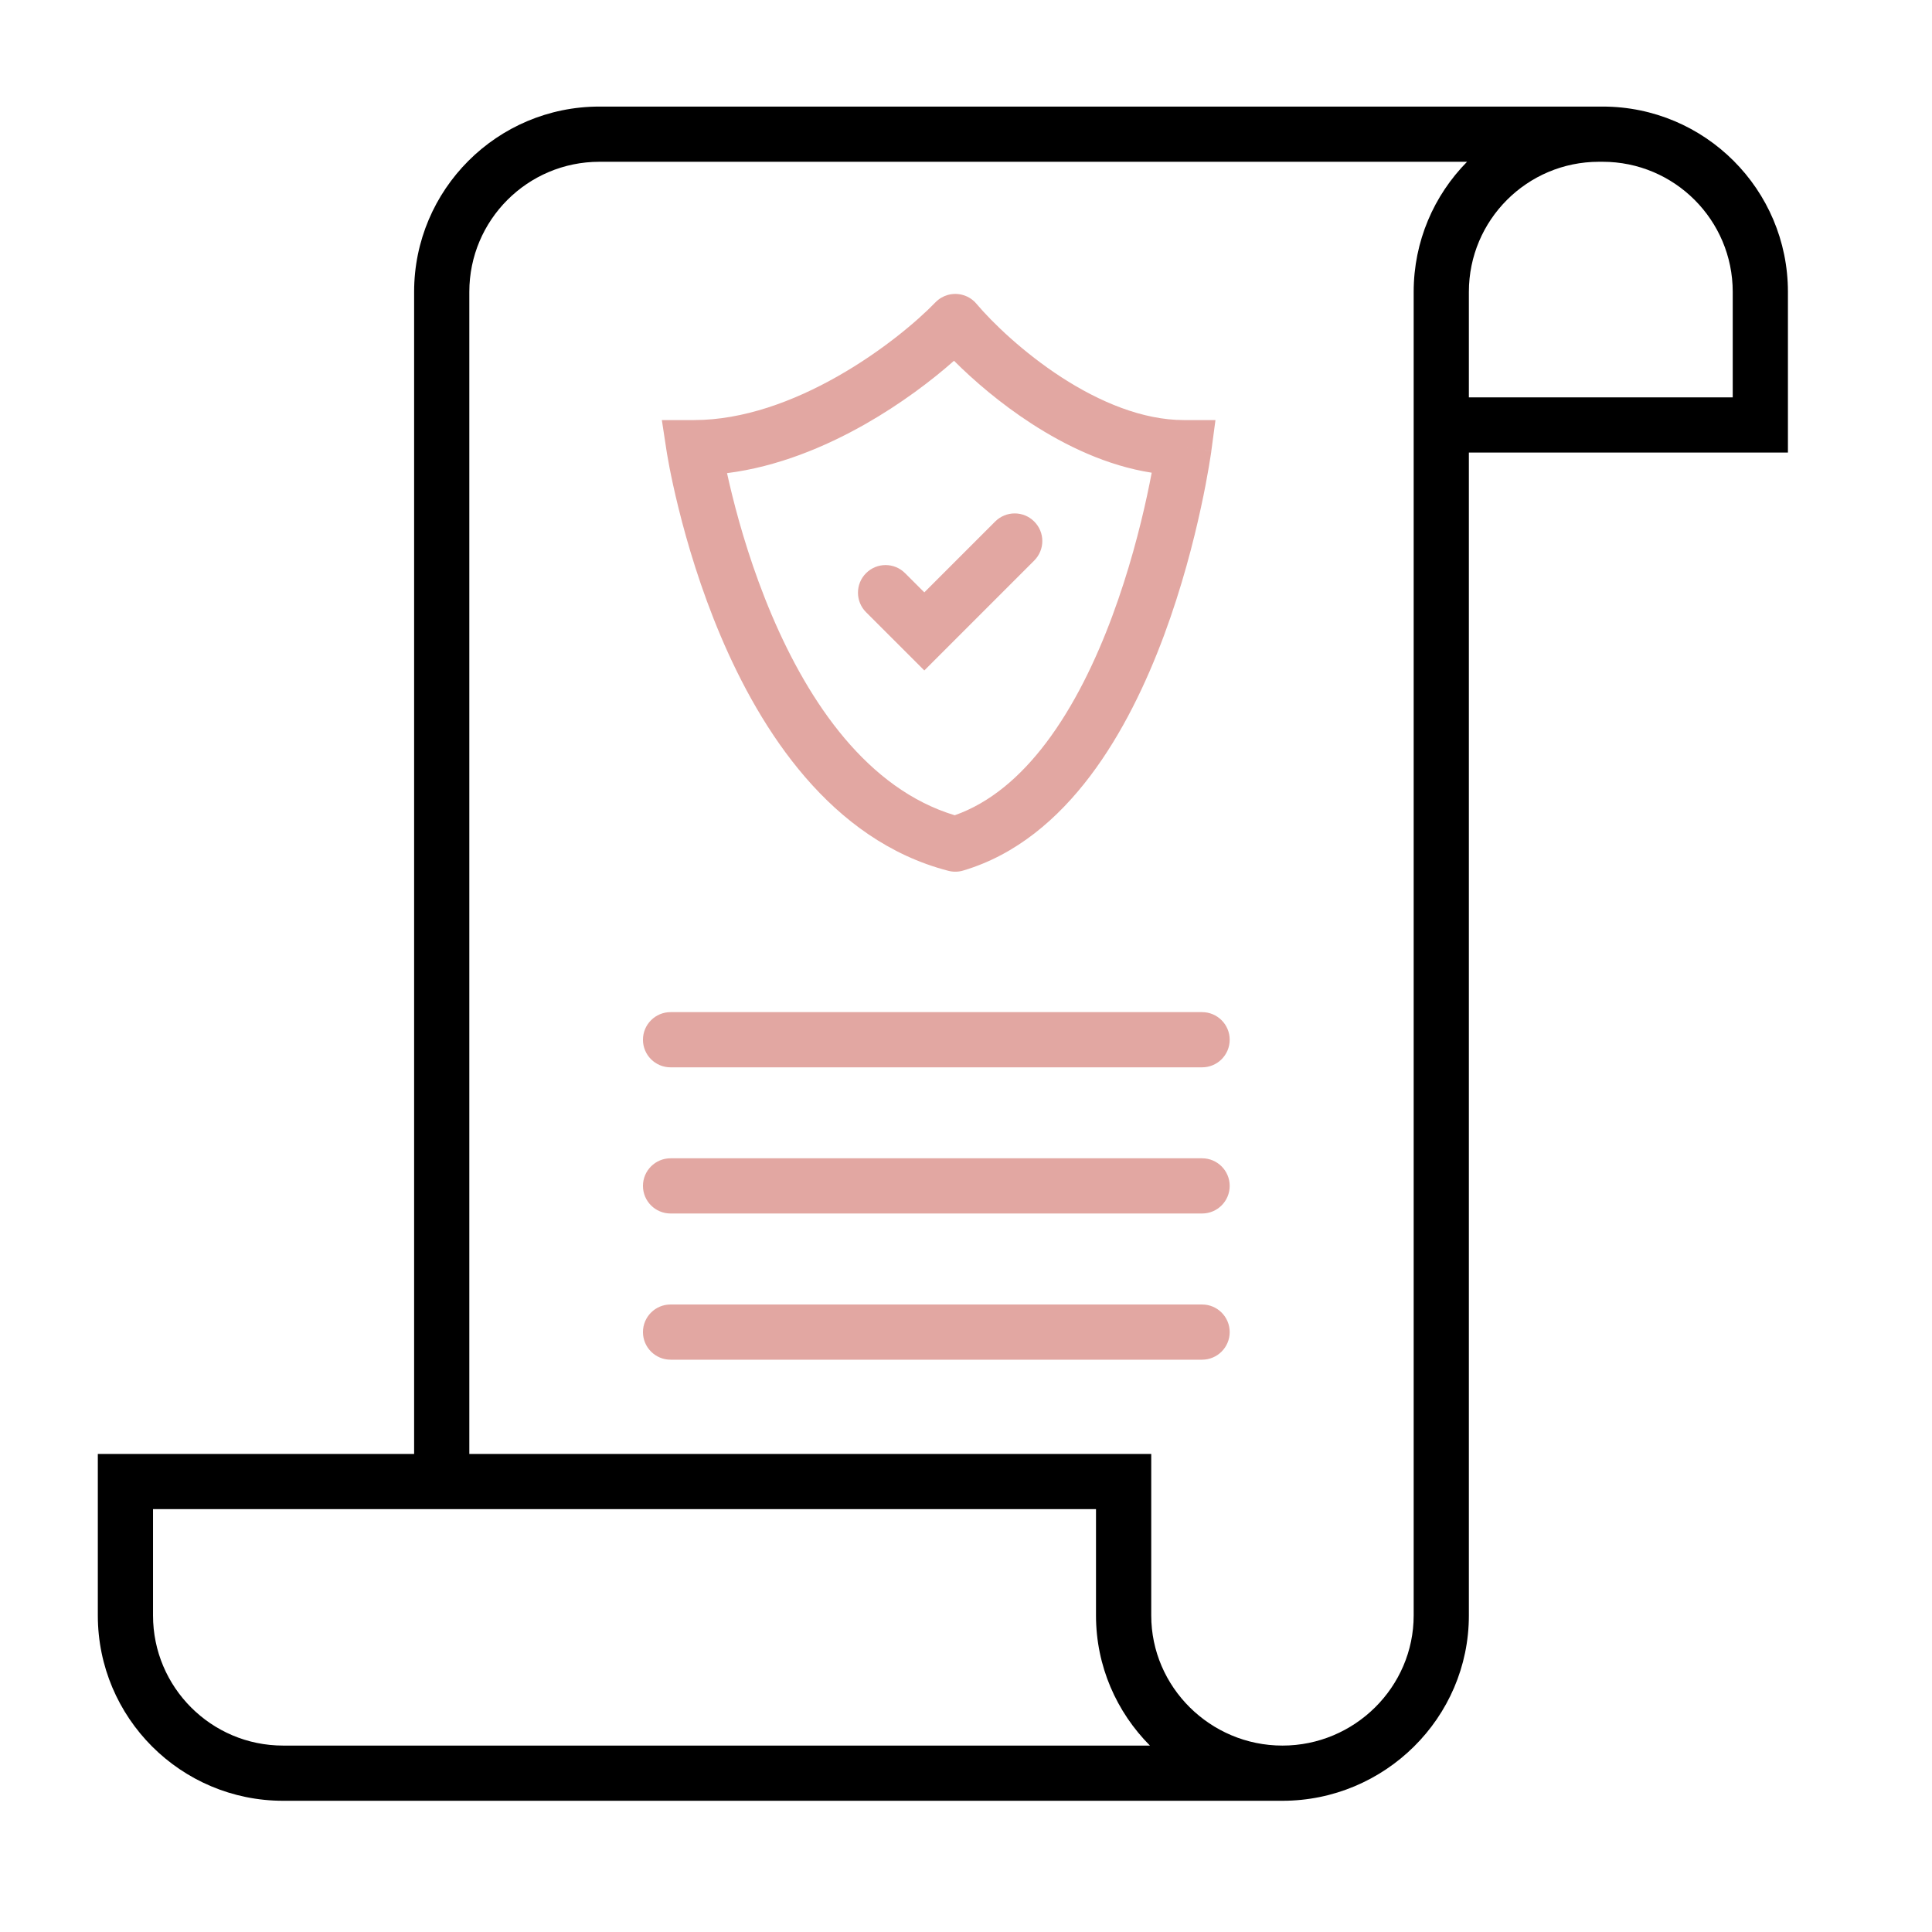 <svg viewBox="0 0 49 49" fill="none" xmlns="http://www.w3.org/2000/svg">
<path fill-rule="evenodd" clip-rule="evenodd" d="M15.203 4.103C13.381 4.103 11.903 5.581 11.903 7.403V36.875H29.198V40.972C29.198 42.788 30.697 44.272 32.526 44.272C34.355 44.272 35.854 42.788 35.854 40.972V7.403C35.854 6.117 36.371 4.952 37.208 4.103H15.203ZM15.203 2.703C12.608 2.703 10.503 4.808 10.503 7.403V36.875H2.481V40.972C2.481 43.567 4.586 45.672 7.181 45.672H32.526C35.115 45.672 37.254 43.574 37.254 40.972V11.478H45.346V7.403C45.346 4.808 43.241 2.703 40.646 2.703H15.203ZM40.554 4.103C38.732 4.103 37.254 5.581 37.254 7.403V10.078H43.946V7.403C43.946 5.581 42.468 4.103 40.646 4.103H40.554ZM29.165 44.272C28.322 43.424 27.797 42.26 27.797 40.972V38.275H3.881V40.972C3.881 42.794 5.359 44.272 7.181 44.272H29.165Z" fill="black"/>
<path fill-rule="evenodd" clip-rule="evenodd" d="M24.033 7.482C23.92 7.515 23.813 7.577 23.725 7.668C23.254 8.155 22.357 8.913 21.243 9.545C20.125 10.18 18.848 10.654 17.601 10.654H16.786L16.909 11.459L17.601 11.354C16.909 11.459 16.909 11.459 16.909 11.459L16.91 11.46L16.91 11.462L16.911 11.469L16.914 11.491C16.917 11.509 16.922 11.536 16.928 11.57C16.939 11.639 16.957 11.738 16.981 11.863C17.03 12.113 17.105 12.469 17.212 12.9C17.425 13.76 17.767 14.926 18.282 16.14C19.292 18.519 21.063 21.308 24.045 22.084C24.109 22.101 24.177 22.11 24.245 22.108C24.31 22.107 24.374 22.096 24.435 22.077C25.781 21.677 26.835 20.759 27.65 19.681C28.467 18.6 29.075 17.318 29.524 16.11C29.973 14.899 30.272 13.737 30.457 12.88C30.551 12.451 30.616 12.096 30.658 11.847C30.68 11.722 30.695 11.624 30.705 11.556C30.71 11.522 30.714 11.495 30.717 11.477L30.72 11.455L30.721 11.449L30.721 11.447C30.721 11.447 30.721 11.446 30.027 11.354L30.721 11.446L30.827 10.654H30.027C28.981 10.654 27.892 10.197 26.919 9.567C25.954 8.94 25.173 8.187 24.763 7.702C24.676 7.599 24.565 7.528 24.446 7.489C24.313 7.446 24.169 7.443 24.033 7.482ZM24.196 9.15C23.623 9.657 22.841 10.248 21.934 10.763C20.923 11.337 19.715 11.839 18.439 12C18.476 12.166 18.519 12.355 18.571 12.563C18.772 13.375 19.093 14.466 19.571 15.593C20.522 17.833 22.005 20.009 24.214 20.677C25.105 20.363 25.873 19.71 26.533 18.837C27.238 17.904 27.79 16.758 28.211 15.623C28.631 14.492 28.913 13.398 29.089 12.584C29.137 12.362 29.177 12.163 29.21 11.989C28.085 11.815 27.031 11.308 26.157 10.741C25.374 10.233 24.697 9.652 24.196 9.15Z" fill="#E2A7A2"/>
<path fill-rule="evenodd" clip-rule="evenodd" d="M26.23 13.227C26.504 13.5 26.504 13.943 26.23 14.217L23.443 17.004L21.965 15.527C21.692 15.253 21.692 14.81 21.965 14.537C22.239 14.263 22.682 14.263 22.955 14.537L23.443 15.024L25.24 13.227C25.514 12.953 25.957 12.953 26.23 13.227Z" fill="#E2A7A2"/>
<path fill-rule="evenodd" clip-rule="evenodd" d="M16.307 26.37C16.307 25.984 16.62 25.67 17.007 25.67H30.488C30.874 25.67 31.188 25.984 31.188 26.37C31.188 26.757 30.874 27.07 30.488 27.07H17.007C16.62 27.07 16.307 26.757 16.307 26.37Z" fill="#E2A7A2"/>
<path fill-rule="evenodd" clip-rule="evenodd" d="M16.307 30.077C16.307 29.691 16.62 29.377 17.007 29.377H30.488C30.874 29.377 31.188 29.691 31.188 30.077C31.188 30.464 30.874 30.777 30.488 30.777H17.007C16.62 30.777 16.307 30.464 16.307 30.077Z" fill="#E2A7A2"/>
<path fill-rule="evenodd" clip-rule="evenodd" d="M16.307 33.785C16.307 33.398 16.62 33.085 17.007 33.085H30.488C30.874 33.085 31.188 33.398 31.188 33.785C31.188 34.171 30.874 34.485 30.488 34.485H17.007C16.62 34.485 16.307 34.171 16.307 33.785Z" fill="#E2A7A2"/>
</svg>
